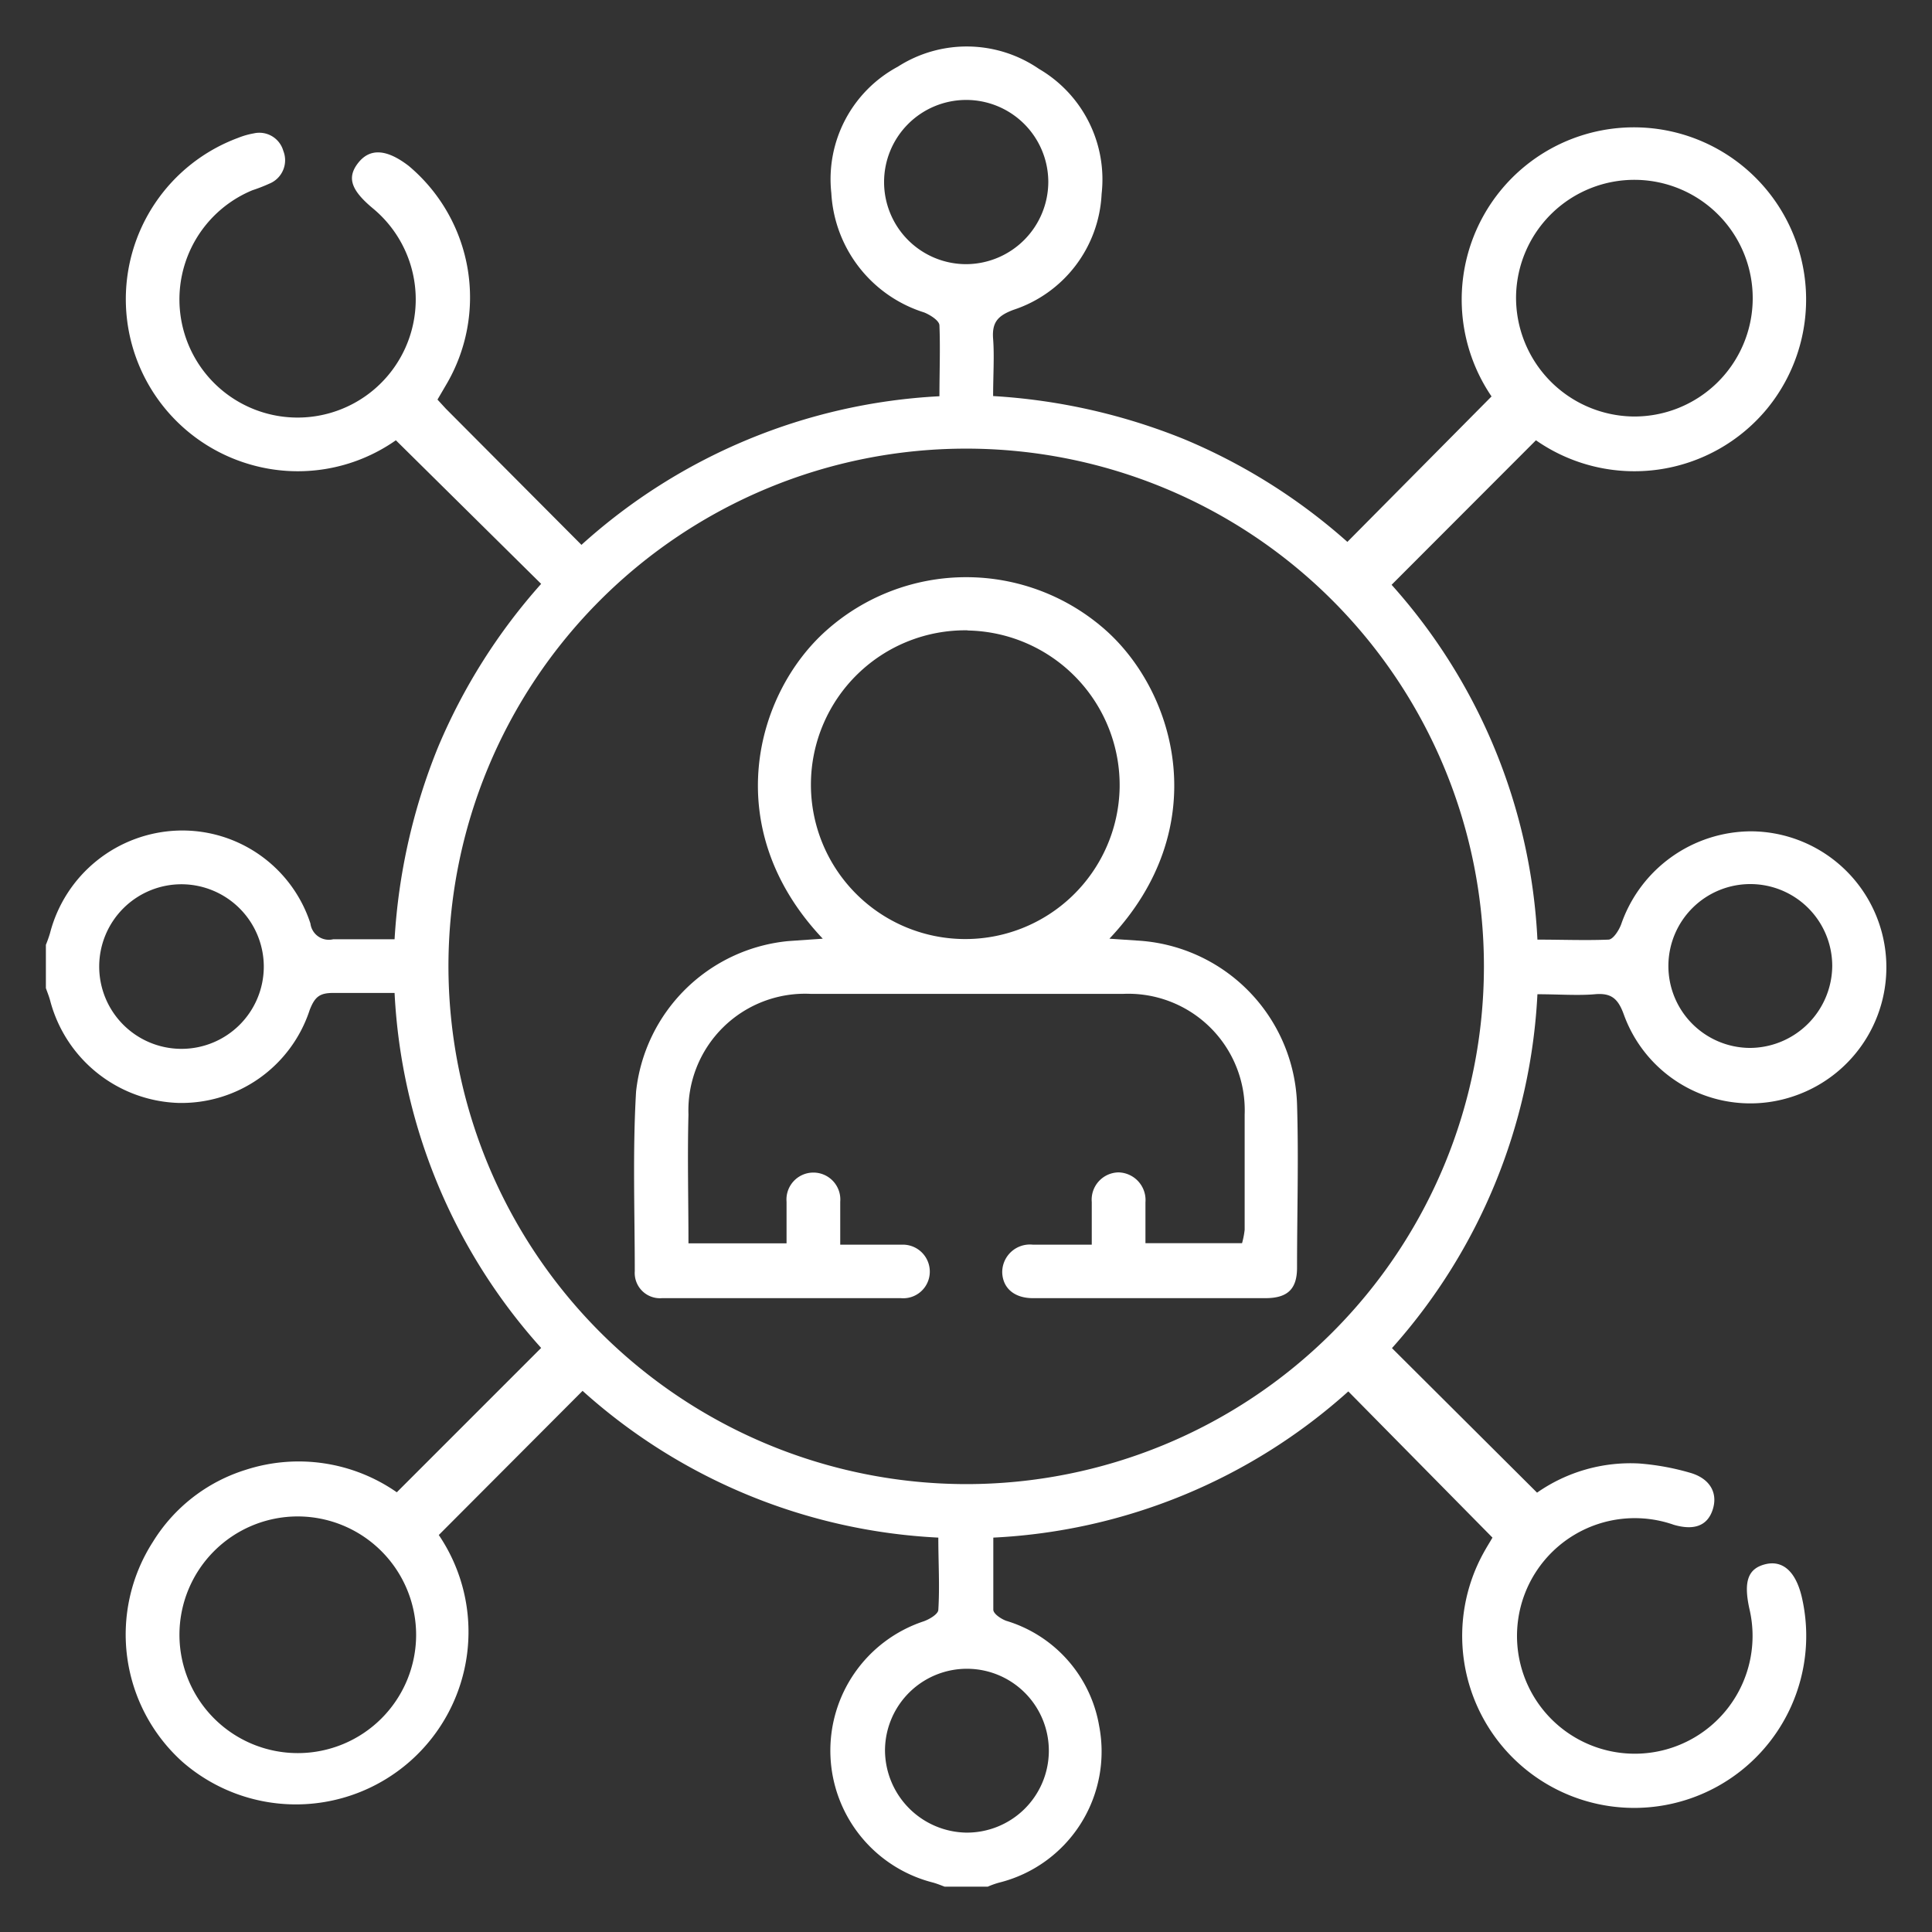 <svg xmlns="http://www.w3.org/2000/svg" viewBox="0 0 104 104"><rect x="0" y="0" width="104" height="104" fill="#333333" stroke="none"/><defs><style>.cls-1{fill:none;}.cls-2{fill:#fff;}</style></defs><g id="Layer_2" data-name="Layer 2"><g id="Layer_1-2" data-name="Layer 1"><rect class="cls-1" width="104" height="104"/><path class="cls-2" d="M2.47,50.86a6.5,6.5,0,0,0,.22-.62,7.37,7.37,0,0,1,6.89-5.53,7.25,7.25,0,0,1,7.13,5,1,1,0,0,0,1.23.85c1.06,0,2.12,0,3.3,0a32.49,32.49,0,0,1,2.34-10.34,31.55,31.55,0,0,1,5.55-8.79L21.31,23.7A9.19,9.19,0,0,1,13.46,25a9.26,9.26,0,0,1-.64-17.58,4.22,4.22,0,0,1,.84-.24,1.34,1.34,0,0,1,1.59.94,1.36,1.36,0,0,1-.76,1.77,8.83,8.83,0,0,1-.9.35,6.36,6.36,0,1,0,6.51,1c-1.21-1-1.44-1.68-.82-2.47S20.79,8,22,8.93A9.24,9.24,0,0,1,24,20.74l-.45.77L24,22l7.3,7.33a31.1,31.1,0,0,1,19.27-8c0-1.32.05-2.57,0-3.81,0-.26-.5-.57-.82-.7a7.15,7.15,0,0,1-5-6.43,6.87,6.87,0,0,1,3.58-6.8,6.87,6.87,0,0,1,7.6.12,6.89,6.89,0,0,1,3.37,6.73,6.91,6.91,0,0,1-4.75,6.24c-.85.32-1.16.68-1.09,1.57s0,2,0,3.07a32.47,32.47,0,0,1,10.28,2.32,31.43,31.43,0,0,1,8.79,5.53l7.76-7.83a9.27,9.27,0,1,1,14.85.64A9.26,9.26,0,0,1,82.68,23.7l-7.77,7.78a30.85,30.85,0,0,1,7.85,19.1c1.32,0,2.58.05,3.82,0,.25,0,.57-.5.69-.83a7.43,7.43,0,0,1,7-5,7.32,7.32,0,0,1,2.34,14.24,7.24,7.24,0,0,1-9.2-4.38c-.31-.86-.68-1.17-1.56-1.09s-2,0-3.09,0a30.92,30.92,0,0,1-7.83,19.05l7.81,7.78a8.77,8.77,0,0,1,5.5-1.57,13.48,13.48,0,0,1,2.74.5c1.08.31,1.51,1.1,1.21,2s-1.06,1.1-2.09.8a6.34,6.34,0,1,0,4.07,4.52c-.32-1.46-.08-2.15.83-2.39s1.66.31,2,1.8a9.26,9.26,0,1,1-17.14-2.42c.17-.31.36-.61.48-.82L72.58,74.9a30.83,30.83,0,0,1-19.11,7.87c0,1.33,0,2.61,0,3.88,0,.22.42.5.7.6a7.17,7.17,0,0,1,5,5.67,7.27,7.27,0,0,1-5.38,8.42,4.57,4.57,0,0,0-.62.22H50.85c-.21-.08-.41-.16-.62-.22a7.33,7.33,0,0,1-.52-14.06c.32-.11.79-.39.8-.62.08-1.27,0-2.55,0-3.89a30.9,30.9,0,0,1-19.15-7.9l-7.74,7.76A9.29,9.29,0,0,1,9.82,94.84,9.22,9.22,0,0,1,8.23,83a9,9,0,0,1,5-3.88,9.24,9.24,0,0,1,8.13,1.21l7.77-7.77a30.88,30.88,0,0,1-7.89-19.11c-1.17,0-2.24,0-3.29,0-.74,0-1,.2-1.28.92a7.26,7.26,0,0,1-7.1,5A7.39,7.39,0,0,1,2.71,53.9c-.06-.24-.16-.48-.24-.71ZM52,79.89A27.87,27.87,0,1,0,24.14,52,27.9,27.9,0,0,0,52,79.89ZM87.9,22.42a6.37,6.37,0,1,0-6.29-6.48A6.4,6.4,0,0,0,87.9,22.42ZM16,81.63A6.37,6.37,0,1,0,22.4,88,6.38,6.38,0,0,0,16,81.63ZM98.63,52a4.41,4.41,0,1,0-4.44,4.41A4.45,4.45,0,0,0,98.63,52ZM52,98.65a4.41,4.41,0,1,0-4.36-4.49A4.45,4.45,0,0,0,52,98.65ZM56.43,9.76A4.42,4.42,0,1,0,52,14.22,4.44,4.44,0,0,0,56.43,9.76ZM9.79,47.6a4.43,4.43,0,1,0,4.41,4.46A4.44,4.44,0,0,0,9.79,47.6Z"/><path class="cls-2" d="M37.06,66.93h5.28c0-.78,0-1.51,0-2.24a1.45,1.45,0,1,1,2.89,0c0,.35,0,.71,0,1.06V67h2.12c.42,0,.84,0,1.26,0a1.45,1.45,0,0,1,1.44,1.51,1.43,1.43,0,0,1-1.56,1.37H35.64a1.36,1.36,0,0,1-1.47-1.45c0-3.22-.12-6.45.07-9.67a9.12,9.12,0,0,1,8.18-8.1l1.87-.13c-5.61-5.93-3.64-13.17.18-16.58a11.31,11.31,0,0,1,15.08,0c3.78,3.39,5.8,10.63.17,16.58l1.48.1a9.12,9.12,0,0,1,8.62,8.81c.09,2.93,0,5.87,0,8.8,0,1.15-.51,1.63-1.67,1.64H55.6c-1,0-1.62-.54-1.65-1.38A1.49,1.49,0,0,1,55.59,67c1,0,2,0,3.18,0,0-.82,0-1.56,0-2.29a1.47,1.47,0,0,1,1.44-1.6,1.49,1.49,0,0,1,1.45,1.61c0,.35,0,.71,0,1.06v1.14h5.2A4.52,4.52,0,0,0,67,66.2c0-2.06,0-4.12,0-6.19a6.27,6.27,0,0,0-6.53-6.51q-8.41,0-16.83,0A6.28,6.28,0,0,0,37.06,60C37,62.29,37.06,64.57,37.06,66.93Zm15-33a8.31,8.31,0,1,0,8.21,8.49A8.33,8.33,0,0,0,52.11,33.94Z"/></g></g></svg>